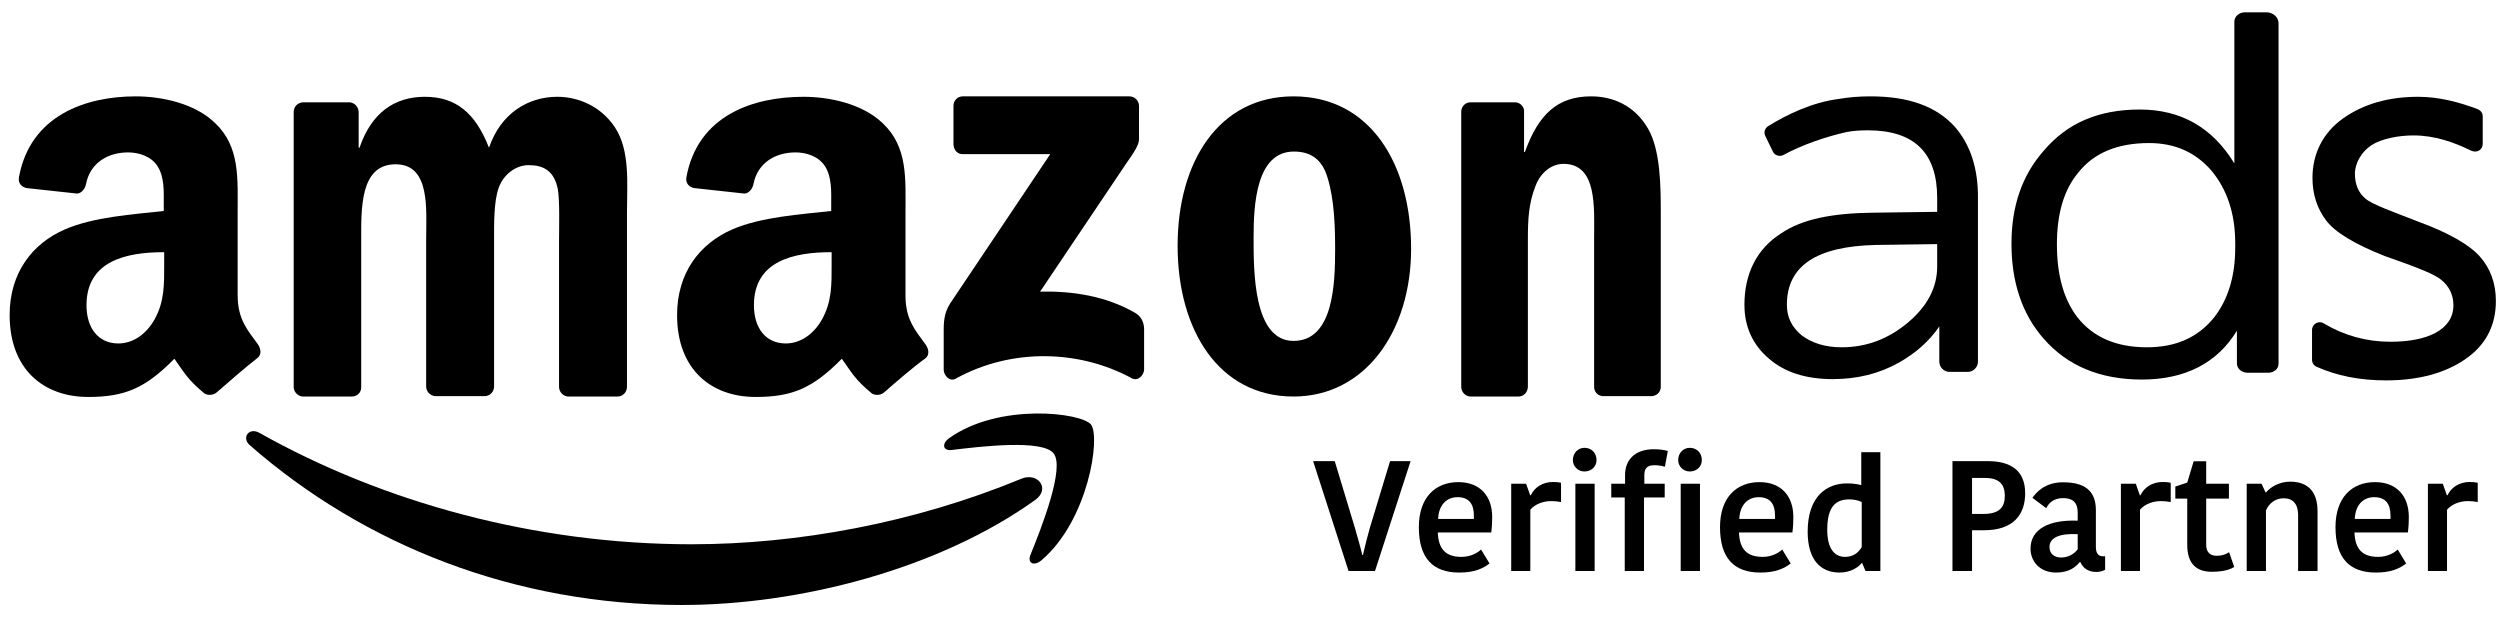 <?xml version="1.0" encoding="utf-8"?>
<svg xmlns="http://www.w3.org/2000/svg" fill="none" height="40" viewBox="0 0 162 40" width="162">
  <g clip-path="url(#clip0_4202_1250)">
    <path clip-rule="evenodd" d="M67.067 32.408C60.876 36.837 51.907 39.203 44.177 39.203C33.337 39.203 23.598 35.324 16.197 28.859C15.62 28.364 16.142 27.648 16.83 28.061C24.808 32.545 34.658 35.269 44.809 35.269C51.66 35.269 59.226 33.894 66.159 31.032C67.232 30.564 68.112 31.665 67.067 32.408Z" fill="black" fill-rule="evenodd"/>
    <path clip-rule="evenodd" d="M68.275 29.382C67.56 28.446 63.461 28.941 61.645 29.162C61.095 29.216 61.012 28.749 61.507 28.391C64.754 26.08 70.091 26.74 70.696 27.511C71.329 28.309 70.531 33.728 67.477 36.315C67.01 36.7 66.569 36.507 66.762 35.984C67.477 34.224 69.018 30.317 68.275 29.382Z" fill="black" fill-rule="evenodd"/>
    <path clip-rule="evenodd" d="M61.785 9.38V6.877C61.785 6.492 62.06 6.244 62.39 6.244H73.175C73.533 6.244 73.808 6.519 73.808 6.877V9.023C73.808 9.38 73.505 9.848 72.982 10.591L67.397 18.9C69.461 18.845 71.662 19.175 73.56 20.275C73.973 20.523 74.11 20.88 74.138 21.266V23.934C74.138 24.292 73.753 24.732 73.34 24.512C70.011 22.696 65.609 22.504 61.923 24.54C61.538 24.76 61.152 24.319 61.152 23.962V21.403C61.152 20.991 61.152 20.303 61.565 19.67L68.058 9.986H62.418C62.088 10.013 61.813 9.766 61.785 9.38Z" fill="black" fill-rule="evenodd"/>
    <path clip-rule="evenodd" d="M22.8 25.695H19.609C19.306 25.668 19.059 25.42 19.031 25.117V7.262C19.031 6.904 19.306 6.629 19.664 6.629H22.663C22.965 6.657 23.213 6.904 23.241 7.235V9.573H23.296C24.066 7.317 25.552 6.272 27.532 6.272C29.541 6.272 30.806 7.317 31.687 9.573C32.457 7.317 34.245 6.272 36.116 6.272C37.464 6.272 38.922 6.877 39.83 8.225C40.848 9.738 40.628 11.912 40.628 13.81V25.062C40.628 25.42 40.353 25.695 40.023 25.695H36.804C36.474 25.668 36.226 25.392 36.226 25.062V15.598C36.226 14.855 36.281 12.957 36.144 12.242C35.896 11.031 35.181 10.701 34.245 10.701C33.475 10.701 32.65 11.251 32.319 12.159C31.989 13.067 32.017 14.553 32.017 15.571V25.035C32.017 25.392 31.742 25.668 31.412 25.668H28.193C27.863 25.64 27.615 25.365 27.615 25.035V15.571C27.615 13.59 27.918 10.646 25.634 10.646C23.323 10.646 23.406 13.507 23.406 15.571V25.035C23.433 25.42 23.158 25.695 22.8 25.695Z" fill="black" fill-rule="evenodd"/>
    <path clip-rule="evenodd" d="M83.847 9.821C81.398 9.821 81.233 13.26 81.233 15.378C81.233 17.524 81.206 22.091 83.819 22.091C86.405 22.091 86.516 18.404 86.516 16.148C86.516 14.663 86.46 12.902 86.02 11.499C85.663 10.288 84.892 9.821 83.847 9.821ZM83.819 6.244C88.771 6.244 91.44 10.591 91.44 16.121C91.44 21.458 88.469 25.695 83.819 25.695C78.95 25.695 76.309 21.348 76.309 15.928C76.309 10.481 78.977 6.244 83.819 6.244Z" fill="black" fill-rule="evenodd"/>
    <path clip-rule="evenodd" d="M98.402 25.695H95.265C94.935 25.668 94.688 25.392 94.688 25.062V7.207C94.715 6.877 94.963 6.629 95.293 6.629H98.209C98.484 6.657 98.704 6.849 98.759 7.125V9.848H98.814C99.695 7.4 100.933 6.244 103.106 6.244C104.509 6.244 105.912 6.822 106.793 8.335C107.618 9.766 107.618 12.159 107.618 13.892V25.117C107.59 25.447 107.315 25.668 107.013 25.668H103.849C103.546 25.64 103.326 25.42 103.299 25.117V15.433C103.299 13.48 103.519 10.618 101.318 10.618C100.547 10.618 99.832 11.169 99.502 12.049C99.062 13.15 99.007 14.223 99.007 15.433V25.035C99.007 25.42 98.732 25.695 98.402 25.695Z" fill="black" fill-rule="evenodd"/>
    <path clip-rule="evenodd" d="M57.301 25.42C57.081 25.612 56.751 25.64 56.503 25.502C55.375 24.567 55.182 24.127 54.55 23.246C52.679 25.145 51.358 25.723 48.965 25.723C46.103 25.723 43.875 23.962 43.875 20.413C43.875 17.662 45.361 15.763 47.479 14.855C49.322 14.057 51.881 13.893 53.862 13.672V13.232C53.862 12.434 53.917 11.471 53.449 10.756C53.036 10.123 52.239 9.876 51.551 9.876C50.258 9.876 49.102 10.536 48.827 11.912C48.772 12.214 48.552 12.517 48.249 12.544L44.975 12.187C44.7 12.132 44.398 11.912 44.48 11.471C45.223 7.455 48.827 6.272 52.074 6.272C53.724 6.272 55.87 6.712 57.191 7.977C58.841 9.518 58.676 11.582 58.676 13.837V19.147C58.676 20.743 59.337 21.431 59.969 22.311C60.19 22.614 60.245 22.999 59.969 23.219C59.227 23.742 57.989 24.815 57.301 25.42ZM53.889 17.111C53.889 18.432 53.917 19.532 53.257 20.715C52.706 21.678 51.853 22.256 50.918 22.256C49.625 22.256 48.855 21.266 48.855 19.78C48.855 16.891 51.441 16.341 53.889 16.341V17.111Z" fill="black" fill-rule="evenodd"/>
    <path clip-rule="evenodd" d="M14.051 25.42C13.831 25.612 13.501 25.64 13.253 25.502C12.125 24.567 11.932 24.127 11.3 23.246C9.429 25.145 8.108 25.723 5.715 25.723C2.853 25.723 0.625 23.962 0.625 20.413C0.625 17.662 2.111 15.763 4.229 14.855C6.072 14.057 8.631 13.892 10.612 13.672V13.232C10.612 12.434 10.667 11.471 10.199 10.756C9.786 10.123 8.989 9.876 8.301 9.876C7.008 9.876 5.852 10.536 5.577 11.912C5.522 12.214 5.302 12.517 4.999 12.544L1.725 12.187C1.45 12.132 1.148 11.912 1.23 11.471C1.973 7.455 5.577 6.244 8.796 6.244C10.447 6.244 12.593 6.684 13.913 7.95C15.564 9.491 15.399 11.554 15.399 13.81V19.12C15.399 20.715 16.059 21.403 16.692 22.284C16.912 22.586 16.967 22.971 16.692 23.191C15.976 23.742 14.739 24.815 14.051 25.42ZM10.639 17.111C10.639 18.432 10.667 19.532 10.007 20.715C9.456 21.678 8.603 22.256 7.668 22.256C6.375 22.256 5.605 21.266 5.605 19.78C5.605 16.891 8.191 16.341 10.639 16.341V17.111Z" fill="black" fill-rule="evenodd"/>
    <path clip-rule="evenodd" d="M134.663 11.196C133.728 12.324 133.288 13.865 133.288 15.846C133.288 17.827 133.728 19.395 134.608 20.55C135.626 21.843 137.112 22.504 139.12 22.504C140.991 22.504 142.421 21.871 143.467 20.578C144.375 19.422 144.842 17.909 144.842 16.066V15.736C144.842 13.81 144.292 12.242 143.302 11.059C142.256 9.848 140.908 9.27 139.258 9.27C137.222 9.27 135.681 9.903 134.663 11.196ZM147.649 1.512V23.577C147.649 23.907 147.346 24.154 146.988 24.154H145.64C145.255 24.154 144.952 23.879 144.952 23.549V21.431C143.659 23.549 141.569 24.595 138.79 24.595C136.066 24.595 133.948 23.687 132.435 21.953C131.032 20.358 130.344 18.294 130.344 15.791C130.344 13.342 131.032 11.361 132.435 9.766C133.948 7.977 135.984 7.097 138.652 7.097C141.321 7.097 143.357 8.253 144.787 10.591V1.402C144.787 1.072 145.09 0.797 145.475 0.797H146.906C147.319 0.824 147.649 1.127 147.649 1.512Z" fill="black" fill-rule="evenodd"/>
    <path clip-rule="evenodd" d="M125.529 17.276C125.529 18.625 124.897 19.835 123.659 20.88C122.393 21.953 120.962 22.504 119.339 22.504C118.266 22.504 117.413 22.229 116.753 21.733C116.093 21.183 115.79 20.55 115.79 19.752C115.79 17.221 117.716 15.956 121.568 15.873L125.529 15.818V17.276ZM126.657 8.197C125.447 6.877 123.659 6.244 121.21 6.244C120.467 6.244 119.807 6.299 119.174 6.409C117.413 6.629 115.79 7.427 114.58 8.17C114.36 8.308 114.277 8.583 114.387 8.803L114.882 9.821C114.992 10.068 115.323 10.178 115.57 10.041C116.726 9.408 118.294 8.858 119.669 8.555C120.082 8.473 120.55 8.445 121.045 8.445C124.044 8.445 125.529 9.903 125.529 12.819V13.727L121.403 13.782C118.817 13.81 116.808 14.168 115.405 15.13C113.809 16.148 113.039 17.772 113.039 19.752C113.039 21.155 113.562 22.338 114.635 23.246C115.653 24.127 117.028 24.567 118.762 24.567C120.357 24.567 121.788 24.209 123.053 23.494C124.126 22.889 125.007 22.118 125.667 21.155V23.439C125.667 23.797 125.97 24.099 126.327 24.099H127.51C127.868 24.099 128.171 23.797 128.171 23.439V12.902C128.198 10.921 127.675 9.353 126.657 8.197Z" fill="black" fill-rule="evenodd"/>
    <path clip-rule="evenodd" d="M149.82 21.376C149.82 20.991 150.26 20.743 150.591 20.963C151.939 21.761 153.369 22.146 154.91 22.146C157.331 22.146 158.982 21.348 158.982 19.78C158.982 19.12 158.707 18.542 158.184 18.129C157.661 17.689 156.148 17.166 154.525 16.589C152.571 15.818 151.306 15.048 150.728 14.278C150.15 13.507 149.848 12.599 149.848 11.526C149.848 9.986 150.508 8.61 151.829 7.675C153.149 6.739 154.772 6.272 156.698 6.272C158.074 6.272 159.367 6.629 160.55 7.07C160.742 7.152 160.88 7.317 160.88 7.537V9.326C160.88 9.711 160.495 9.931 160.137 9.766C159.009 9.215 157.771 8.775 156.396 8.775C155.405 8.775 154.305 8.995 153.672 9.408C153.039 9.821 152.599 10.563 152.599 11.251C152.599 11.939 152.819 12.489 153.287 12.874C153.727 13.26 155.158 13.755 156.698 14.36C158.652 15.075 160 15.846 160.687 16.616C161.375 17.386 161.733 18.349 161.733 19.505C161.733 21.101 161.073 22.366 159.752 23.274C158.431 24.182 156.726 24.649 154.607 24.649C152.902 24.649 151.416 24.347 150.123 23.769C149.93 23.687 149.82 23.522 149.82 23.302V21.376Z" fill="black" fill-rule="evenodd"/>
    <path d="M160.557 31.283V32.532C160.354 32.491 160.121 32.471 159.918 32.471C159.41 32.471 158.872 32.664 158.567 33.029V37H157.328V31.344H158.293L158.557 32.095H158.597C158.831 31.598 159.339 31.232 160.05 31.232C160.242 31.232 160.435 31.253 160.557 31.283Z" fill="black"/>
    <path d="M155.371 35.609L155.92 36.513C155.503 36.838 154.935 37.102 153.96 37.102C152.233 37.102 151.34 36.157 151.34 34.157C151.34 32.238 152.406 31.242 153.899 31.242C155.3 31.242 156.092 32.136 156.092 33.507C156.092 33.791 156.082 34.096 156.031 34.502H152.569C152.609 35.578 153.076 36.086 154.102 36.086C154.701 36.086 155.148 35.822 155.371 35.609ZM153.848 32.217C153.147 32.217 152.629 32.705 152.589 33.629H154.904V33.405C154.904 32.634 154.569 32.217 153.848 32.217Z" fill="black"/>
    <path d="M150.176 33.09V37H148.917V33.365C148.917 32.674 148.592 32.288 147.982 32.288C147.444 32.288 147.018 32.623 146.835 33.08V37H145.586V31.344H146.551L146.804 31.902H146.845C147.119 31.567 147.698 31.212 148.399 31.212C149.516 31.212 150.166 31.821 150.176 33.09Z" fill="black"/>
    <path d="M143.317 37.051C142.362 37.051 141.733 36.563 141.733 35.304V32.309H140.961V31.527L141.733 31.273L142.149 29.892H142.961V31.344H144.434V32.309H142.961V35.304C142.961 35.792 143.225 36.015 143.642 36.015C143.967 36.015 144.251 35.924 144.444 35.782L144.779 36.736C144.576 36.868 144.16 37.051 143.317 37.051Z" fill="black"/>
    <path d="M140.663 31.283V32.532C140.46 32.491 140.226 32.471 140.023 32.471C139.515 32.471 138.977 32.664 138.672 33.029V37H137.434V31.344H138.398L138.662 32.095H138.703C138.936 31.598 139.444 31.232 140.155 31.232C140.348 31.232 140.541 31.253 140.663 31.283Z" fill="black"/>
    <path d="M134.635 35.588V34.614C133.507 34.553 132.807 34.817 132.807 35.446C132.807 35.832 133.071 36.127 133.558 36.127C134.036 36.127 134.432 35.883 134.635 35.588ZM133.68 31.252C135.041 31.252 135.813 31.76 135.813 33.06V35.436C135.813 35.822 135.945 36.045 136.259 36.045H136.412V36.919C136.229 37.03 136.026 37.061 135.833 37.061C135.285 37.061 134.97 36.787 134.807 36.421H134.767C134.533 36.716 134.107 37.102 133.233 37.102C132.157 37.102 131.578 36.35 131.578 35.558C131.578 34.279 132.776 33.669 134.635 33.74V33.233C134.635 32.491 134.249 32.278 133.68 32.278C133.061 32.278 132.746 32.623 132.594 32.928L131.7 32.258C131.913 31.963 132.462 31.252 133.68 31.252Z" fill="black"/>
    <path d="M128.804 29.882C130.246 29.882 131.231 30.45 131.231 31.963C131.231 33.334 130.48 34.36 128.571 34.36H127.789V37H126.52V29.882H128.804ZM128.581 30.968H127.789V33.304H128.52C129.607 33.304 129.911 32.826 129.911 32.136C129.911 31.313 129.485 30.968 128.581 30.968Z" fill="black"/>
    <path d="M120.61 31.435V29.303H121.848V37H120.884L120.671 36.492H120.63C120.447 36.726 119.96 37.102 119.208 37.102C117.99 37.102 117.137 36.3 117.137 34.451C117.137 32.187 118.345 31.324 119.686 31.324C120.142 31.324 120.396 31.385 120.61 31.435ZM119.564 36.086C120.071 36.086 120.417 35.832 120.64 35.447V32.532C120.467 32.431 120.112 32.359 119.848 32.359C118.985 32.359 118.406 32.786 118.406 34.33C118.406 35.609 118.914 36.086 119.564 36.086Z" fill="black"/>
    <path d="M115.488 35.609L116.037 36.513C115.62 36.838 115.052 37.102 114.077 37.102C112.351 37.102 111.457 36.157 111.457 34.157C111.457 32.238 112.523 31.242 114.016 31.242C115.417 31.242 116.209 32.136 116.209 33.507C116.209 33.791 116.199 34.096 116.148 34.502H112.686C112.726 35.578 113.193 36.086 114.219 36.086C114.818 36.086 115.265 35.822 115.488 35.609ZM113.965 32.217C113.265 32.217 112.747 32.705 112.706 33.629H115.021V33.405C115.021 32.634 114.686 32.217 113.965 32.217Z" fill="black"/>
    <path d="M108.909 37V31.344H110.158V37H108.909ZM108.746 29.811C108.746 29.354 109.081 29.019 109.498 29.019C109.954 29.019 110.279 29.354 110.279 29.811C110.279 30.227 109.954 30.552 109.498 30.552C109.081 30.552 108.746 30.227 108.746 29.811Z" fill="black"/>
    <path d="M108.076 29.222L107.883 30.247C107.66 30.176 107.426 30.146 107.193 30.146C106.725 30.146 106.553 30.359 106.553 30.796V31.344H107.873V32.237H106.532V37H105.283V32.237H104.41V31.344H105.304V30.775C105.304 29.861 105.883 29.11 107.172 29.11C107.578 29.11 107.842 29.161 108.076 29.222Z" fill="black"/>
    <path d="M102.084 37V31.344H103.333V37H102.084ZM101.922 29.811C101.922 29.354 102.257 29.019 102.673 29.019C103.13 29.019 103.455 29.354 103.455 29.811C103.455 30.227 103.13 30.552 102.673 30.552C102.257 30.552 101.922 30.227 101.922 29.811Z" fill="black"/>
    <path d="M101.155 31.283V32.532C100.952 32.491 100.718 32.471 100.515 32.471C100.007 32.471 99.469 32.664 99.165 33.029V37H97.926V31.344H98.891L99.154 32.095H99.195C99.429 31.598 99.936 31.232 100.647 31.232C100.84 31.232 101.033 31.253 101.155 31.283Z" fill="black"/>
    <path d="M95.973 35.609L96.521 36.513C96.105 36.838 95.536 37.102 94.561 37.102C92.835 37.102 91.941 36.157 91.941 34.157C91.941 32.238 93.008 31.242 94.5 31.242C95.902 31.242 96.694 32.136 96.694 33.507C96.694 33.791 96.684 34.096 96.633 34.502H93.17C93.211 35.578 93.678 36.086 94.704 36.086C95.303 36.086 95.749 35.822 95.973 35.609ZM94.45 32.217C93.749 32.217 93.231 32.705 93.19 33.629H95.506V33.405C95.506 32.634 95.171 32.217 94.45 32.217Z" fill="black"/>
    <path d="M87.385 37L85.09 29.882H86.491L87.801 34.218C87.964 34.807 88.136 35.365 88.278 35.964H88.319C88.451 35.385 88.593 34.817 88.766 34.207L90.076 29.882H91.406L89.101 37H87.385Z" fill="black"/>
  </g>
  <defs>
    <clipPath id="clip0_4202_1250">
      <rect fill="black" height="40" width="162"/>
    </clipPath>
  </defs>
</svg>